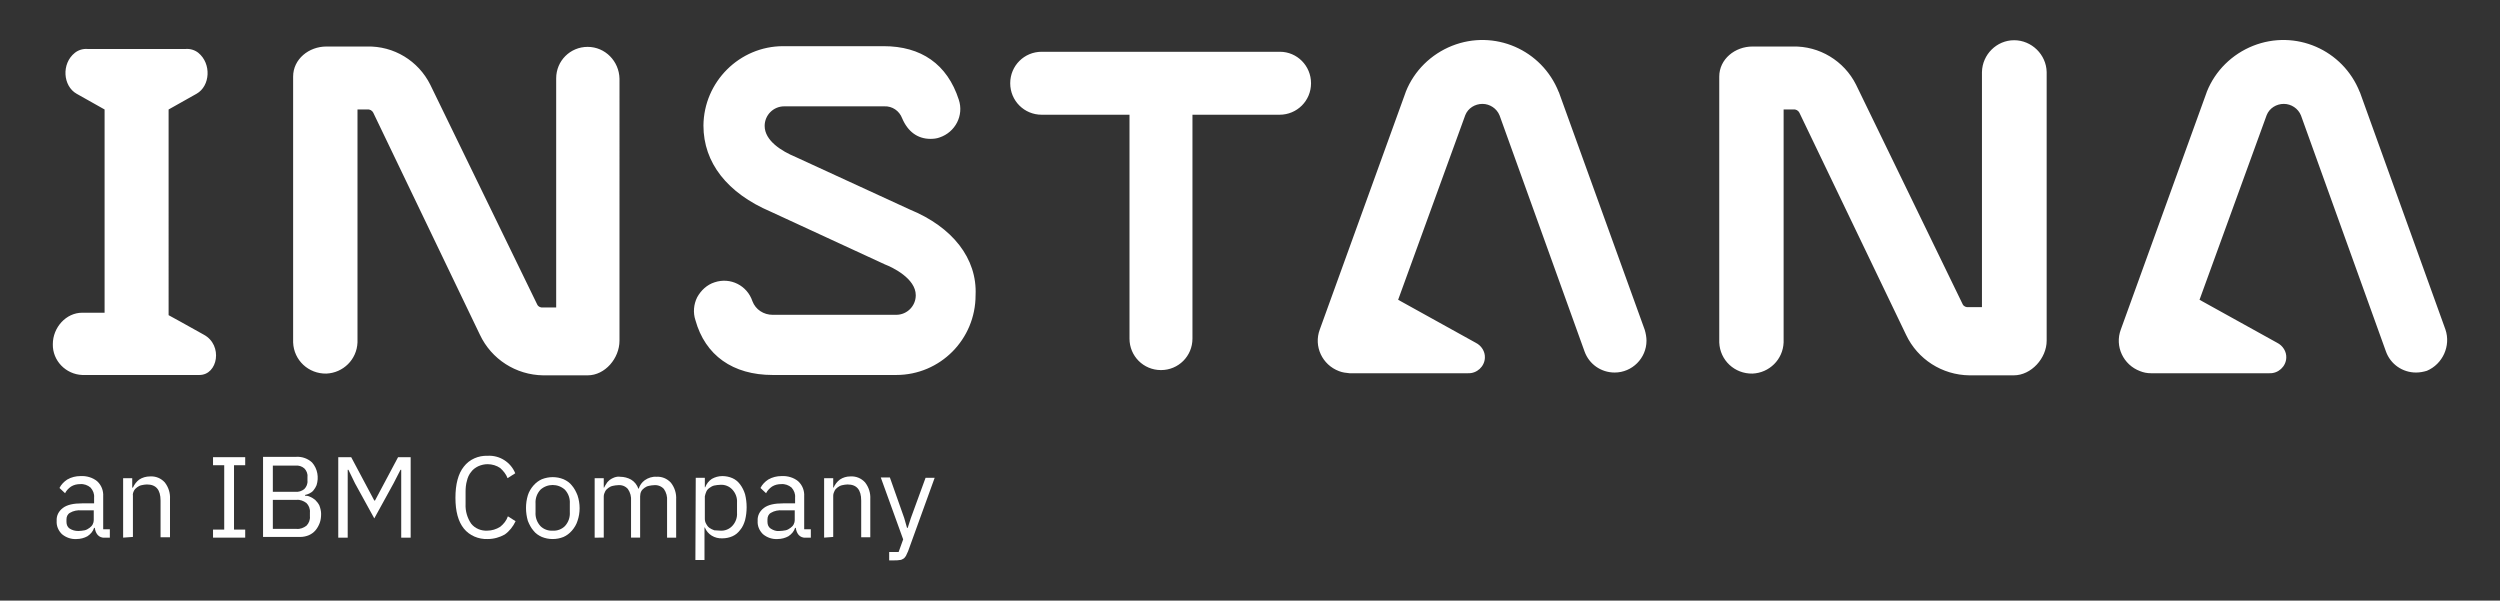 <?xml version="1.0" encoding="UTF-8"?> <svg xmlns="http://www.w3.org/2000/svg" xmlns:xlink="http://www.w3.org/1999/xlink" version="1.1" id="Layer_1" x="0px" y="0px" viewBox="0 0 714.7 171.7" style="enable-background:new 0 0 714.7 171.7;" xml:space="preserve"><rect x="0" y="0" width="714.7" height="171.7" fill="#333333" stroke="none"/> <style type="text/css"> .st0{fill:#FFFFFF;} </style> <g> <path class="st0" d="M445.7,26.5c0-0.1-0.1-0.2-0.1-0.2c-4.8-12.1-18.4-18-30.5-13.2c-6,2.4-10.8,7.1-13.2,13.1 c0,0.1-0.1,0.2-0.1,0.3l-24.5,67.7c-1.8,4.8,0.7,10.1,5.5,11.9c1,0.4,2,0.5,3,0.6h33.9c2.5,0.1,4.7-1.9,4.8-4.4 c0.1-1.8-1-3.5-2.6-4.3l-22.2-12.3l19.2-52.8c0.8-2,2.8-3.2,4.9-3.2c2.1,0,4.1,1.3,4.9,3.3l24.3,67.5c1.3,3.6,4.7,6,8.6,6 c5,0,9.1-4.1,9.1-9.1c0-1-0.2-2.1-0.5-3.1L445.7,26.5z M365.9,14.8h-68.1c-5,0-9,4-9,9s4,9,9,9c0,0,0,0,0,0h25.1v64c0,5,4,9,9,9 s9-4,9-9v-64h24.9c5,0,9-4,9-9S370.8,14.8,365.9,14.8L365.9,14.8z M575.8,11.5c-5,0-9.1,4.1-9.2,9.1v67.2h-3.8 c-0.7,0.1-1.4-0.2-1.7-0.8l-30.5-62.8c-3.4-6.8-10.5-11.1-18.1-10.9H501c-5,0-9.5,3.6-9.5,8.6v76c0.2,5.1,4.4,9,9.5,8.9 c4.8-0.2,8.7-4,8.9-8.9V31.3h2.8c0.7-0.1,1.4,0.3,1.7,0.9l30.5,63.5c3.3,7,10.3,11.5,18.1,11.6h12.7c5,0,9.4-4.9,9.4-9.9V20.6 C585,15.6,580.8,11.5,575.8,11.5z M58.3,95.7c-4.6-2.6-10.1-5.6-10.1-5.6V31.3l8-4.5c3.9-2.2,4.3-8.6,0.5-11.7 c-1-0.8-2.3-1.2-3.6-1.1H25c-1.3-0.1-2.6,0.3-3.6,1.1c-3.9,3.1-3.4,9.5,0.5,11.7l8,4.5v58.1h-6.4c-4.6,0-8.4,4.2-8.4,9 c-0.1,4.7,3.7,8.6,8.4,8.8H57C62.3,107.2,63.8,98.7,58.3,95.7z M699.1,94.2l-24.4-67.7c0-0.1-0.1-0.2-0.1-0.2 c-4.8-12.1-18.4-18-30.5-13.2c-6,2.4-10.8,7.1-13.2,13.1l-0.1,0.3l-24.5,67.7c-1.8,4.8,0.7,10.1,5.5,11.9c1,0.4,2,0.6,3.1,0.6h33.9 c2.5,0.1,4.7-1.9,4.8-4.4c0.1-1.8-1-3.5-2.6-4.3l-22.2-12.3l19.2-52.8c0.8-2,2.8-3.2,4.9-3.2c2.1,0,4.1,1.3,4.9,3.3l24.3,67.5 c1.3,3.6,4.7,6,8.6,6c1.1,0,2.1-0.2,3.1-0.5C698.3,104.1,700.7,98.9,699.1,94.2z M168,13.4c-5,0-9,4-9,9c0,0,0,0.1,0,0.1v65.4h-3.7 c-0.7,0.1-1.4-0.2-1.7-0.8L123,24.2c-3.4-6.8-10.4-11.1-18.1-10.9H93.3c-5,0-9.5,3.6-9.5,8.6v76c0.2,5.1,4.4,9,9.5,8.9 c4.8-0.2,8.7-4,8.9-8.9V31.3h2.8c0.7-0.1,1.4,0.3,1.7,0.9l30.5,63.5c3.3,7,10.3,11.5,18.1,11.6h12.7c5,0,9.1-4.9,9.1-9.9V22.5 C177,17.5,173,13.4,168,13.4C168,13.4,168,13.4,168,13.4z M260.1,59.9l-32.6-15c-4.1-1.7-8.9-4.7-8.9-8.9c0-3.1,2.5-5.6,5.6-5.6 h28.6c2.3-0.1,4.3,1.3,5.1,3.4c1.6,3.8,4.4,5.9,8.1,5.9c0.9,0,1.8-0.1,2.6-0.4c4.5-1.5,7-6.3,5.5-10.8c0,0,0,0,0,0 c-3.3-10.2-10.8-15.3-21.5-15.3h-28.7c-12.5,0-22.7,10.2-22.8,22.7c0,10.6,6.8,19.3,19.2,24.6l32.7,15.1c2.1,0.8,8.8,4,8.8,8.8 c0,3.1-2.5,5.6-5.6,5.6l0,0h-35.3c-2.6,0-4.9-1.5-5.8-3.9c-1.5-4.5-6.3-6.9-10.8-5.4c-2.2,0.7-3.9,2.3-5,4.3c-1,2-1.2,4.4-0.5,6.5 c2.8,10.1,10.7,15.7,22.1,15.7h35.3c12.6,0,22.7-10.2,22.7-22.8C279.4,73.9,272.3,64.9,260.1,59.9L260.1,59.9z"></path> <path class="st0" d="M30,153.7c-0.8,0.1-1.6-0.2-2.1-0.8c-0.5-0.6-0.7-1.3-0.8-2h-0.2c-0.3,1-1,1.8-1.9,2.4c-0.9,0.5-2,0.8-3.1,0.8 c-1.5,0.1-3-0.4-4.2-1.4c-1-1-1.6-2.3-1.5-3.8c-0.1-1.5,0.6-2.8,1.8-3.7c1.2-0.9,3-1.3,5.5-1.3h3.4v-1.7c0.1-1-0.3-2-1-2.8 c-0.8-0.7-1.9-1.1-3-1c-0.9,0-1.8,0.2-2.6,0.7c-0.7,0.5-1.3,1.1-1.7,1.9l-1.6-1.5c0.5-1,1.3-1.8,2.2-2.4c1.2-0.7,2.5-1,3.8-1 c1.7-0.1,3.5,0.4,4.8,1.5c1.2,1.1,1.8,2.7,1.7,4.3v9.4h1.9v2.4L30,153.7z M22.4,151.8c0.6,0,1.2-0.1,1.8-0.2c0.5-0.1,1-0.4,1.4-0.7 c0.4-0.3,0.7-0.6,0.9-1c0.2-0.4,0.3-0.8,0.3-1.2v-2.8h-3.5c-1.1-0.1-2.3,0.1-3.3,0.7c-0.7,0.4-1,1.1-1,1.9v0.7 c0,0.8,0.3,1.5,0.9,1.9C20.7,151.6,21.5,151.8,22.4,151.8L22.4,151.8z"></path> <path class="st0" d="M35.2,153.7v-17h2.6v2.7H38c0.4-0.9,1-1.7,1.8-2.3c0.9-0.6,2-0.9,3.1-0.9c1.6-0.1,3.1,0.5,4.2,1.7 c1.1,1.4,1.6,3.1,1.5,4.8v10.9h-2.7v-10.5c0-3.1-1.3-4.6-3.9-4.6c-0.5,0-1,0.1-1.5,0.2c-0.5,0.1-0.9,0.3-1.3,0.6 c-0.4,0.3-0.7,0.6-0.9,1c-0.2,0.4-0.4,0.9-0.3,1.4v11.8L35.2,153.7z"></path> <path class="st0" d="M60.9,153.7v-2.3h3.2v-18.4h-3.2v-2.3h9.2v2.3h-3.2v18.4h3.2v2.3H60.9z"></path> <path class="st0" d="M75.2,130.6h9.5c1.7-0.1,3.3,0.5,4.5,1.6c1.6,1.8,2,4.3,1.3,6.5c-0.2,0.5-0.5,1-0.9,1.5 c-0.3,0.4-0.8,0.7-1.2,0.9c-0.4,0.2-0.8,0.3-1.2,0.4v0.2c0.5,0,1,0.1,1.4,0.3c0.5,0.2,1,0.5,1.5,0.9c0.5,0.5,0.9,1,1.2,1.6 c0.3,0.8,0.5,1.6,0.5,2.4c0,0.9-0.1,1.8-0.4,2.6c-0.3,0.8-0.7,1.5-1.2,2.1c-0.5,0.6-1.2,1.1-1.9,1.4c-0.7,0.3-1.6,0.5-2.4,0.5H75.2 V130.6z M78,140.6h6.4c0.9,0.1,1.9-0.2,2.6-0.8c0.6-0.6,1-1.5,0.9-2.4v-1.1c0.1-0.9-0.3-1.8-0.9-2.4c-0.7-0.6-1.6-0.9-2.6-0.8H78 L78,140.6z M78,151.2h6.8c1,0.1,2-0.3,2.8-0.9c0.7-0.7,1.1-1.7,1-2.7v-1.1c0.1-1-0.3-2-1-2.7c-0.8-0.6-1.8-1-2.8-0.9H78L78,151.2z"></path> <path class="st0" d="M114.7,134.3h-0.2l-2,3.9l-5.5,10l-5.5-10l-1.9-3.9h-0.2v19.4h-2.7v-23h3.7l6.6,12.4h0.2l6.6-12.4h3.6v23h-2.7 V134.3z"></path> <path class="st0" d="M139.4,154.1c-2.6,0.1-5.2-1-6.8-3c-1.6-2-2.4-4.9-2.4-8.8s0.8-6.9,2.4-8.9c1.6-2.1,4.2-3.2,6.8-3.1 c3.4-0.2,6.6,1.8,7.9,5l-2.2,1.4c-0.4-1.1-1.2-2.1-2.1-2.9c-1-0.7-2.3-1.1-3.6-1.1c-0.9,0-1.8,0.2-2.7,0.6c-0.8,0.4-1.5,0.9-2,1.6 c-0.6,0.7-1,1.6-1.2,2.5c-0.3,1-0.4,2.1-0.4,3.2v3.5c-0.1,2,0.5,4,1.6,5.6c1.1,1.4,2.9,2.1,4.6,2c1.3,0,2.6-0.4,3.7-1.1 c1-0.8,1.8-1.8,2.2-3l2.2,1.4c-0.7,1.5-1.8,2.9-3.1,3.8C142.9,153.6,141.2,154.1,139.4,154.1z"></path> <path class="st0" d="M158,154.1c-1.1,0-2.1-0.2-3.1-0.6c-0.9-0.4-1.8-1-2.4-1.8c-0.7-0.8-1.2-1.8-1.6-2.8c-0.7-2.4-0.7-5,0-7.3 c0.3-1,0.9-2,1.6-2.8c0.7-0.8,1.5-1.4,2.4-1.8c1-0.4,2.1-0.6,3.1-0.6c1.1,0,2.1,0.2,3.1,0.6c0.9,0.4,1.8,1,2.4,1.8 c0.7,0.8,1.2,1.8,1.6,2.8c0.8,2.4,0.8,5,0,7.3c-0.3,1-0.9,2-1.6,2.8c-0.7,0.8-1.5,1.4-2.4,1.8C160.1,153.9,159.1,154.1,158,154.1z M158,151.7c1.3,0.1,2.6-0.4,3.5-1.3c1-1.1,1.5-2.5,1.4-4V144c0.1-1.5-0.4-2.9-1.4-4c-2-1.8-5-1.8-7,0c-1,1.1-1.5,2.5-1.4,4v2.4 c-0.1,1.5,0.4,2.9,1.4,4C155.4,151.3,156.7,151.8,158,151.7z"></path> <path class="st0" d="M170,153.7v-17h2.6v2.7h0.1c0.2-0.4,0.4-0.8,0.7-1.2c0.2-0.4,0.6-0.7,0.9-1c0.4-0.3,0.8-0.5,1.3-0.7 c0.6-0.2,1.1-0.3,1.7-0.2c1.1,0,2.2,0.3,3.1,0.8c1,0.6,1.7,1.5,2.1,2.6h0.1c0.3-1,0.9-1.8,1.7-2.4c1-0.7,2.2-1.1,3.4-1 c1.5-0.1,3,0.5,4.1,1.7c1.1,1.4,1.6,3.1,1.5,4.8v10.9h-2.6v-10.5c0.1-1.2-0.2-2.4-0.9-3.4c-0.7-0.8-1.8-1.2-2.8-1.1 c-0.5,0-1,0.1-1.5,0.2c-0.5,0.1-0.9,0.3-1.3,0.6c-0.4,0.3-0.7,0.6-0.9,1c-0.2,0.4-0.3,0.9-0.3,1.4v11.8h-2.6v-10.5 c0.1-1.2-0.2-2.4-0.9-3.4c-0.7-0.8-1.7-1.2-2.8-1.1c-0.5,0-1,0.1-1.5,0.2c-0.5,0.1-0.9,0.3-1.3,0.6c-0.4,0.3-0.7,0.6-0.9,1 c-0.2,0.4-0.4,0.9-0.4,1.4v11.8L170,153.7z"></path> <path class="st0" d="M198.9,136.6h2.6v2.7h0.1c0.4-1,1-1.8,1.9-2.4c0.9-0.5,1.9-0.8,3-0.8c1,0,2,0.2,2.9,0.6c0.9,0.4,1.6,1,2.2,1.8 c0.6,0.8,1.1,1.8,1.4,2.8c0.6,2.4,0.6,5,0,7.4c-0.3,1-0.7,2-1.4,2.8c-0.6,0.8-1.3,1.4-2.2,1.8c-0.9,0.4-1.9,0.6-2.9,0.6 c-2.2,0.1-4.2-1.1-5-3.1h-0.1v9.3h-2.6L198.9,136.6z M205.9,151.7c1.3,0.1,2.6-0.4,3.5-1.4c0.9-1,1.4-2.3,1.3-3.7v-2.9 c0.1-1.4-0.4-2.7-1.3-3.7c-0.9-1-2.2-1.5-3.5-1.4c-0.6,0-1.1,0.1-1.7,0.2c-0.5,0.1-1,0.4-1.4,0.7c-0.4,0.3-0.7,0.6-0.9,1.1 c-0.2,0.4-0.3,0.9-0.4,1.3v6.4c0,0.5,0.1,1,0.4,1.5c0.2,0.4,0.5,0.8,0.9,1.1c0.4,0.3,0.9,0.5,1.4,0.7 C204.7,151.6,205.3,151.7,205.9,151.7L205.9,151.7z"></path> <path class="st0" d="M230.4,153.7c-0.8,0.1-1.6-0.2-2.1-0.8c-0.5-0.6-0.7-1.3-0.8-2h-0.2c-0.3,1-1,1.8-1.9,2.4 c-0.9,0.5-2,0.8-3.1,0.8c-1.5,0.1-3-0.4-4.2-1.4c-1-1-1.6-2.3-1.5-3.8c-0.1-1.5,0.6-2.8,1.8-3.7c1.2-0.9,3-1.3,5.5-1.3h3.4v-1.7 c0.1-1-0.3-2-1-2.8c-0.8-0.7-1.9-1.1-3-1c-0.9,0-1.8,0.2-2.6,0.7c-0.7,0.5-1.3,1.1-1.7,1.9l-1.6-1.5c0.5-1,1.3-1.8,2.2-2.4 c1.2-0.7,2.5-1,3.8-1c1.7-0.1,3.5,0.4,4.8,1.5c1.2,1.1,1.8,2.7,1.7,4.3v9.4h1.9v2.4L230.4,153.7z M222.8,151.8 c0.6,0,1.2-0.1,1.8-0.2c0.5-0.1,1-0.4,1.4-0.7c0.4-0.3,0.7-0.6,0.9-1c0.2-0.4,0.3-0.8,0.3-1.2v-2.8h-3.5c-1.1-0.1-2.3,0.1-3.3,0.7 c-0.7,0.4-1,1.1-1,1.9v0.7c0,0.8,0.3,1.5,0.9,1.9C221.1,151.6,221.9,151.9,222.8,151.8L222.8,151.8z"></path> <path class="st0" d="M235.6,153.7v-17h2.6v2.7h0.1c0.4-0.9,1-1.7,1.8-2.3c0.9-0.6,1.9-0.9,3-0.9c1.6-0.1,3.1,0.5,4.2,1.7 c1.1,1.4,1.6,3.1,1.5,4.8v10.9h-2.6v-10.5c0-3.1-1.3-4.6-3.9-4.6c-0.5,0-1,0.1-1.5,0.2c-0.5,0.1-0.9,0.3-1.3,0.6 c-0.4,0.3-0.7,0.6-0.9,1c-0.2,0.4-0.4,0.9-0.4,1.4v11.8L235.6,153.7z"></path> <path class="st0" d="M264.6,136.6h2.6l-7.6,21c-0.2,0.4-0.4,0.9-0.6,1.3c-0.2,0.3-0.4,0.6-0.7,0.8c-0.3,0.2-0.7,0.4-1.1,0.4 c-0.5,0.1-1,0.1-1.6,0.1h-1.4v-2.4h2.7l1.3-3.6l-6.4-17.7h2.6l4.1,11.6l0.8,2.8h0.2l0.9-2.8L264.6,136.6z"></path> </g> </svg> 